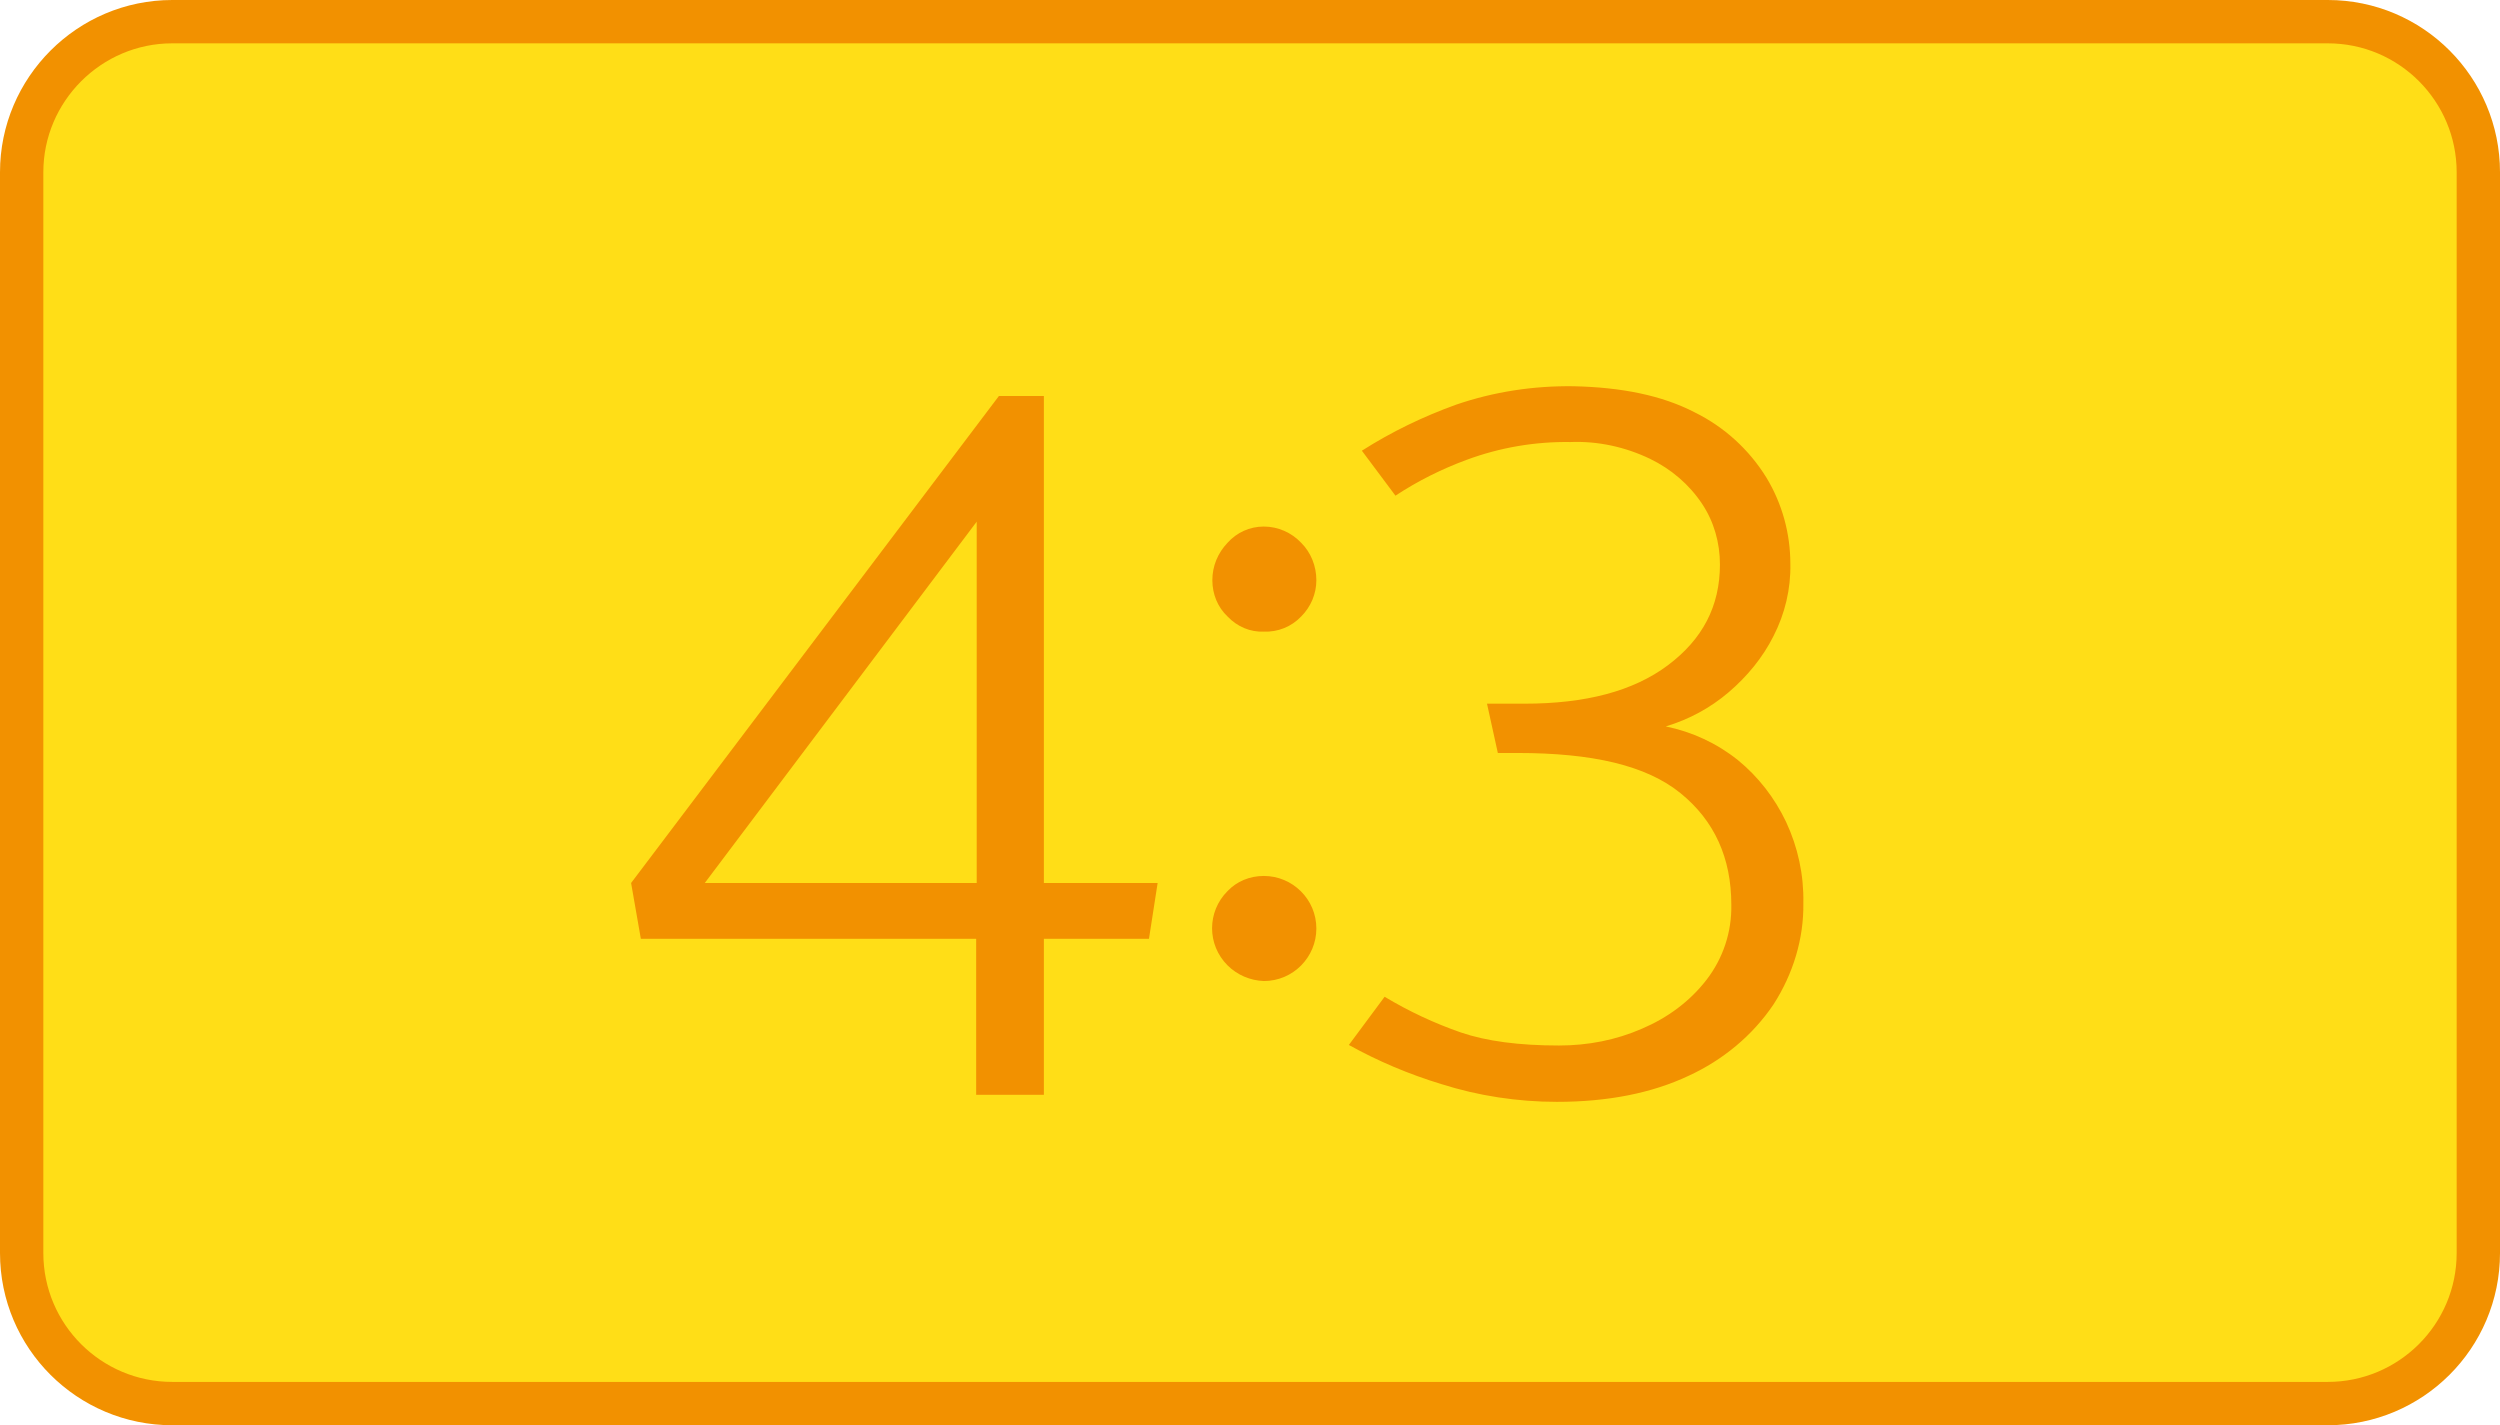 <?xml version="1.0" encoding="utf-8"?>
<!-- Generator: Adobe Illustrator 25.1.0, SVG Export Plug-In . SVG Version: 6.00 Build 0)  -->
<svg version="1.1" id="Layer_1" xmlns="http://www.w3.org/2000/svg" xmlns:xlink="http://www.w3.org/1999/xlink" x="0px" y="0px"
	 viewBox="0 0 461.5 263.1" style="enable-background:new 0 0 461.5 263.1;" xml:space="preserve">
<style type="text/css">
	.st0{fill:#FFDE17;stroke:#F29100;stroke-width:8;stroke-miterlimit:10;}
	.st1{fill:#F29100;}
</style>
<g id="Layer_2_1_">
	<g id="Layer_1_copy">
		<path class="st0" d="M31.8,4h397.9c15.4,0,27.8,12.5,27.8,27.8v199.5c0,15.4-12.5,27.8-27.8,27.8H31.8C16.5,259.1,4,246.7,4,231.3
			V31.8C4,16.5,16.5,4,31.8,4z"/>
		<path class="st1" d="M212.1,173.3h-19.4v28.8h-12.5v-28.8h-61.9l-1.8-10.3l67.9-89.9h8.3V163h21L212.1,173.3z M130.1,163h50.2
			V96.3L130.1,163z"/>
		<path class="st1" d="M226.6,113.8c-1.8-1.7-2.8-4.1-2.8-6.7c0-2.6,1-5,2.8-6.9c1.7-1.9,4.1-3,6.7-3c2.6,0,5.1,1.1,6.9,3
			c1.8,1.8,2.8,4.3,2.8,6.9c0,2.5-1,4.9-2.8,6.7c-1.8,1.9-4.3,2.9-6.9,2.8C230.8,116.7,228.4,115.7,226.6,113.8z M226.6,178.2
			c-3.8-3.8-3.8-9.9,0-13.7c1.7-1.8,4.1-2.8,6.7-2.8c5.3,0,9.7,4.3,9.7,9.7c0,5.3-4.3,9.7-9.7,9.7c0,0,0,0,0,0
			C230.8,181,228.4,180,226.6,178.2z"/>
		<path class="st1" d="M312.8,76.1c5.5,2.7,10.1,6.9,13.3,12.1c2.9,4.8,4.4,10.3,4.4,15.9c0.1,4.6-1,9.2-3.1,13.3
			c-2,4-4.9,7.5-8.3,10.4c-3.4,2.9-7.3,5-11.6,6.3c4.9,1,9.4,3.1,13.3,6.2c3.8,3.1,6.8,7,8.9,11.4c2.2,4.7,3.3,9.8,3.2,15
			c0.1,6.6-1.9,13.1-5.5,18.7c-3.9,5.8-9.4,10.3-15.7,13.2c-6.8,3.2-14.9,4.8-24.3,4.8c-7.2,0-14.5-1.1-21.4-3.3
			c-5.9-1.8-11.6-4.2-17-7.2l6.6-8.9c4.5,2.7,9.2,4.9,14.1,6.6c4.7,1.6,10.7,2.4,18.1,2.4c5.3,0,10.5-1,15.3-3.1c4.7-2,8.8-5,11.9-9
			c3.1-4,4.7-8.9,4.6-13.9c0-8.6-3.1-15.5-9.4-20.6S294,139,280.1,139h-3.6l-2-9.1h6.9c11.3,0,20.1-2.3,26.5-7.1s9.6-10.9,9.6-18.6
			c0-4-1.1-7.9-3.3-11.2c-2.4-3.6-5.7-6.4-9.6-8.3c-4.6-2.2-9.6-3.3-14.7-3.1c-6.5-0.1-13,1-19.2,3.3c-4.6,1.7-9,3.9-13.1,6.6
			l-6.2-8.3c5.5-3.5,11.3-6.3,17.4-8.5c7-2.4,14.3-3.5,21.7-3.4C299.4,71.5,306.8,73,312.8,76.1z"/>
	</g>
</g>
</svg>
